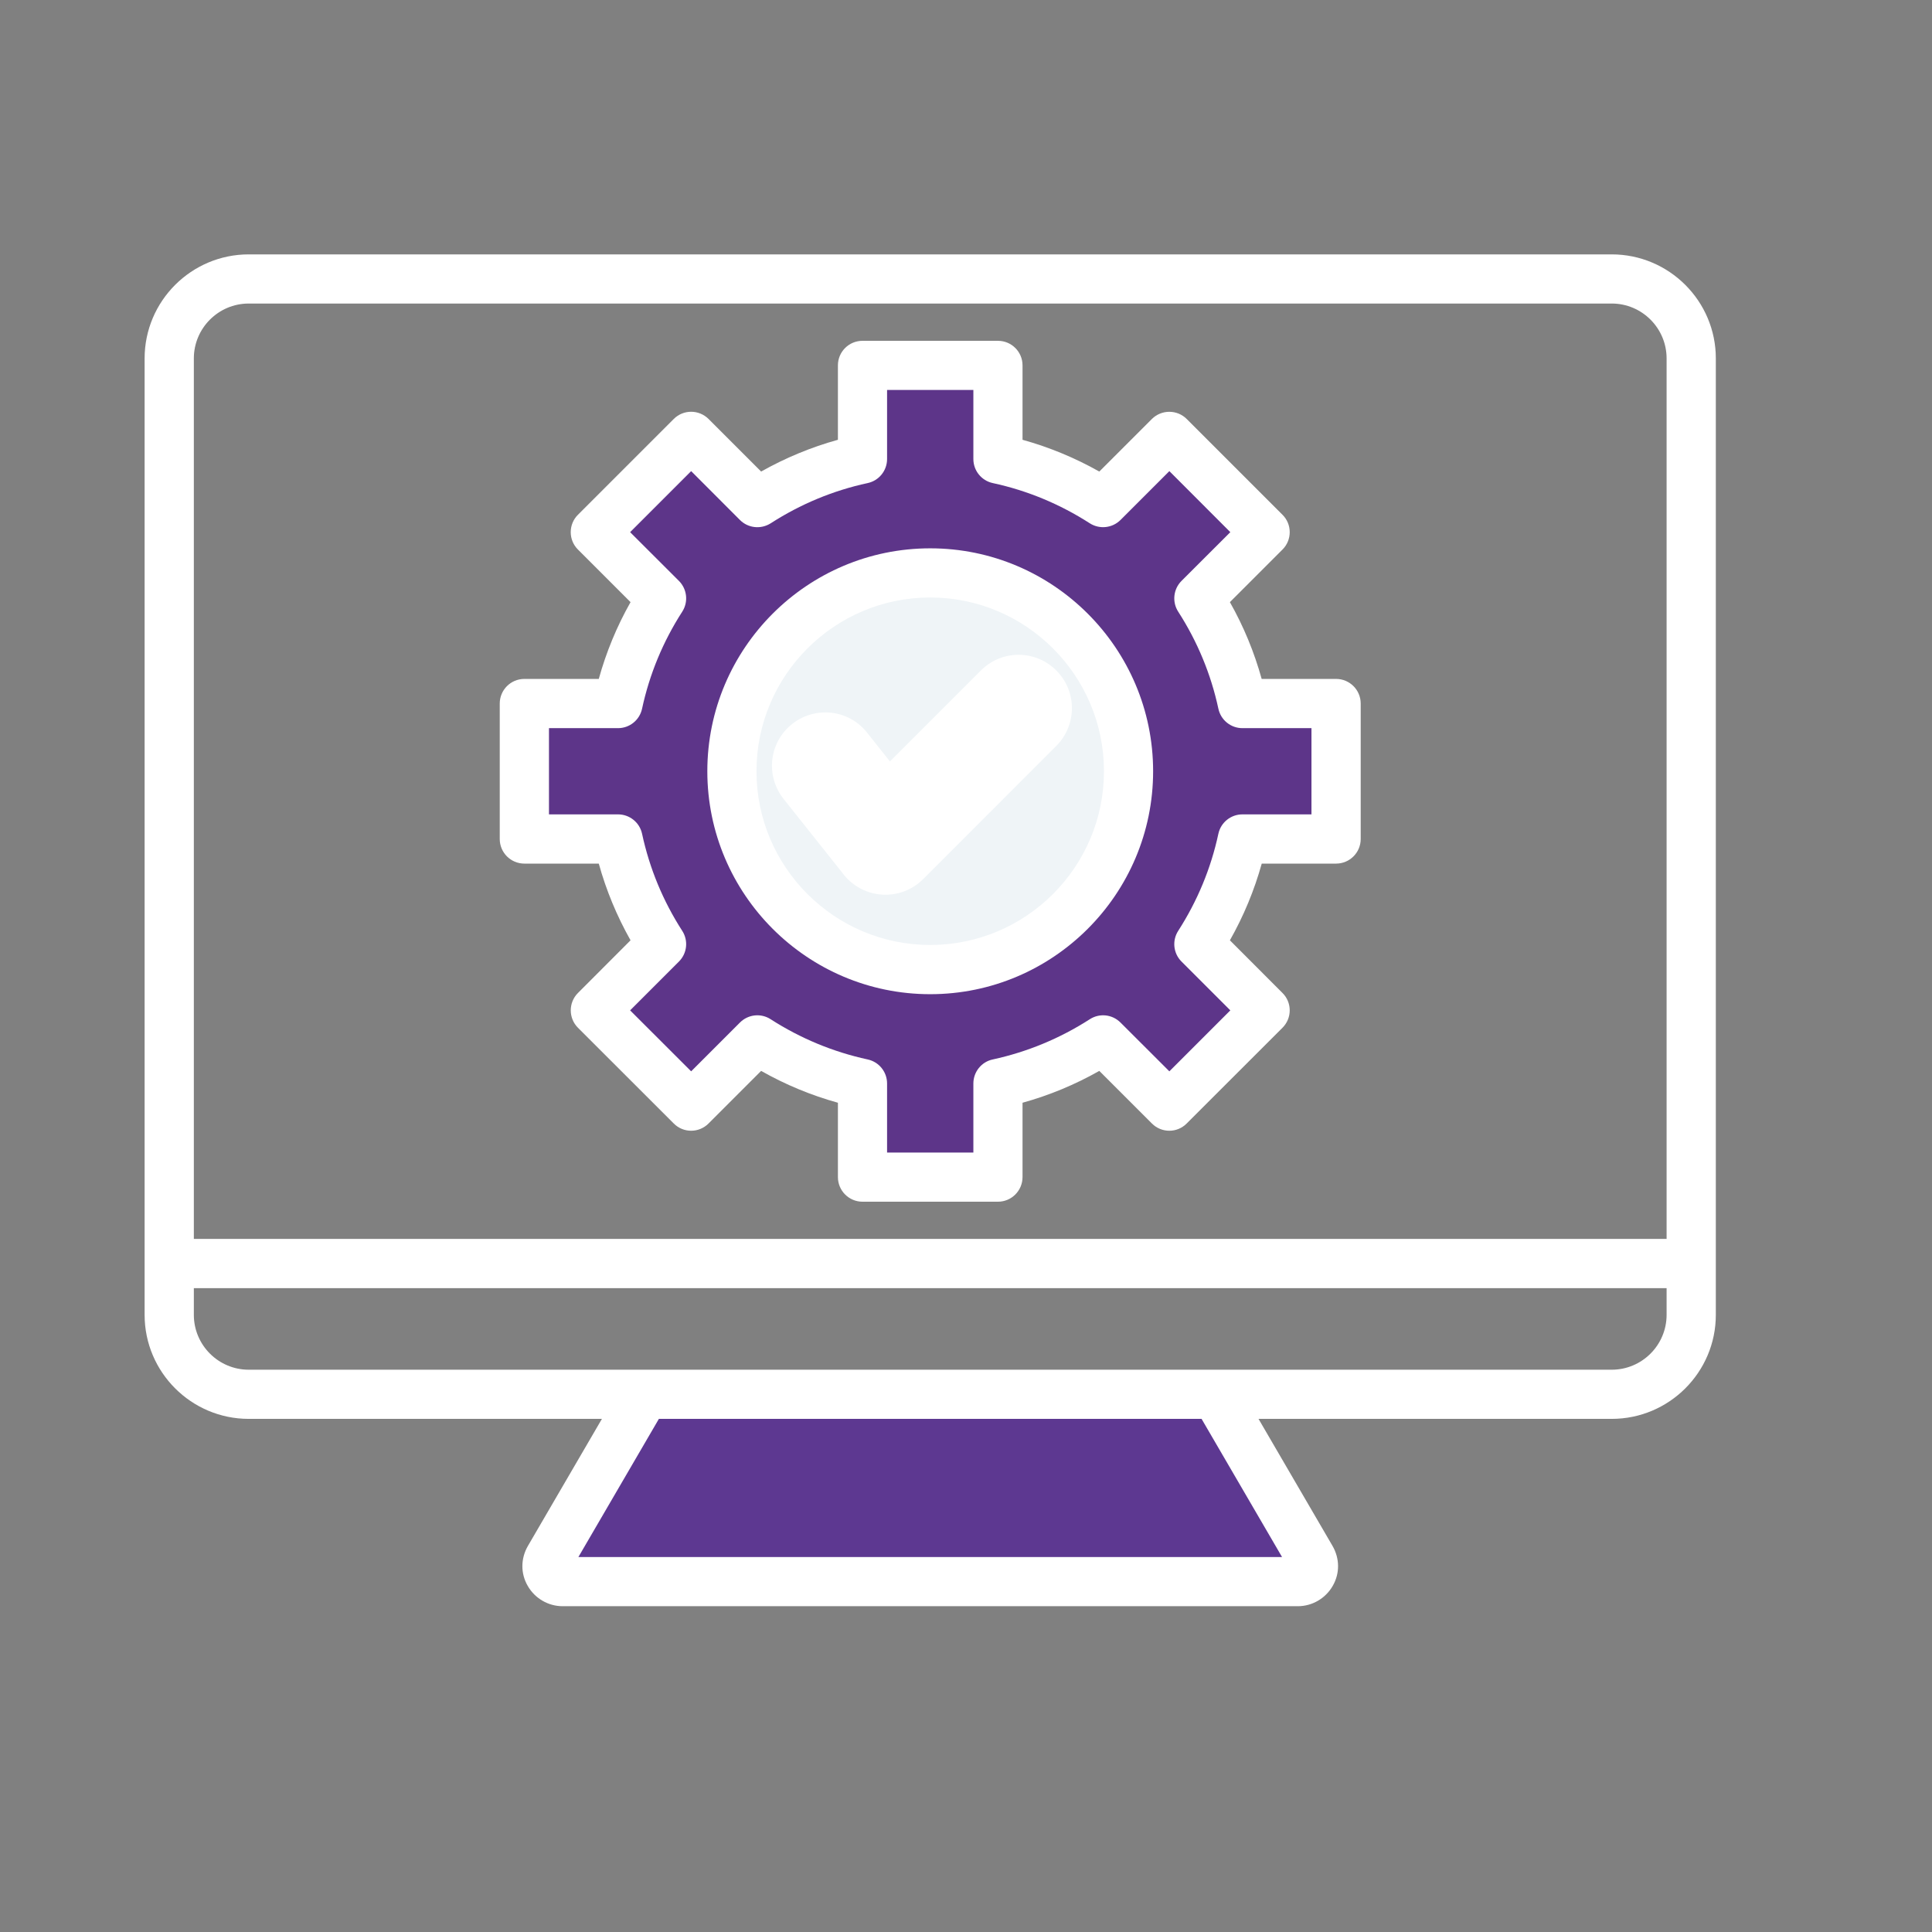 <svg xmlns="http://www.w3.org/2000/svg" width="27" height="27" viewBox="0 0 27 27" fill="none"><rect x="0" y="0" width="27" height="27" fill="#808080" stroke="none"/><path fill-rule="evenodd" clip-rule="evenodd" d="M17 19.5H9L7.675 21.778C7.585 21.934 7.707 22.105 7.863 22.105H18.137C18.293 22.105 18.415 21.934 18.325 21.778L17 19.5Z" fill="#5D3891"></path><path fill-rule="evenodd" clip-rule="evenodd" d="M12.054 5.109H13.947V6.418C14.478 6.533 14.974 6.742 15.416 7.027L16.342 6.101L17.68 7.44L16.754 8.366C17.04 8.808 17.249 9.304 17.363 9.835H18.672V11.728H17.363C17.249 12.259 17.04 12.755 16.754 13.197L17.68 14.123L16.341 15.461L15.416 14.536C14.974 14.821 14.478 15.03 13.947 15.145V16.453H12.054V15.145C11.523 15.03 11.027 14.821 10.584 14.536L9.659 15.461L8.32 14.123L9.246 13.197C8.961 12.755 8.752 12.259 8.637 11.728H7.328V9.835H8.637C8.752 9.304 8.961 8.808 9.246 8.366L8.32 7.44L9.659 6.101L10.584 7.027C11.027 6.742 11.523 6.533 12.054 6.418V5.109Z" fill="#5D3589"></path><path fill-rule="evenodd" clip-rule="evenodd" d="M13 13.551C14.527 13.551 15.772 12.306 15.772 10.779C15.772 9.253 14.527 8.008 13 8.008C11.473 8.008 10.229 9.253 10.229 10.779C10.229 12.306 11.473 13.551 13 13.551Z" fill="#EFF4F7"></path><path fill-rule="evenodd" clip-rule="evenodd" d="M13.951 9.618C14.108 9.461 14.363 9.461 14.52 9.618C14.677 9.775 14.677 10.029 14.52 10.186L12.658 12.047C12.48 12.225 12.187 12.197 12.044 11.993L11.22 10.955C11.082 10.782 11.111 10.53 11.284 10.392C11.458 10.254 11.71 10.283 11.848 10.456L12.408 11.161L13.951 9.618Z" fill="white"></path><path fill-rule="evenodd" clip-rule="evenodd" d="M7.672 10.176H8.637C8.799 10.176 8.939 10.063 8.973 9.904C9.077 9.421 9.266 8.965 9.534 8.549C9.622 8.413 9.603 8.234 9.489 8.119L8.806 7.437L9.659 6.584L10.341 7.267C10.456 7.382 10.634 7.4 10.771 7.313C11.187 7.045 11.643 6.855 12.126 6.751C12.284 6.717 12.397 6.577 12.397 6.415V5.45H13.603V6.415C13.603 6.577 13.716 6.717 13.874 6.751C14.357 6.855 14.813 7.045 15.23 7.313C15.366 7.4 15.544 7.381 15.659 7.267L16.342 6.584L17.194 7.437L16.511 8.119C16.397 8.234 16.378 8.413 16.466 8.549C16.734 8.965 16.923 9.421 17.027 9.904C17.061 10.063 17.201 10.176 17.363 10.176H18.328V11.381H17.363C17.201 11.381 17.061 11.494 17.027 11.652C16.923 12.136 16.734 12.591 16.466 13.008C16.378 13.144 16.397 13.323 16.511 13.437L17.194 14.12L16.342 14.972L15.659 14.29C15.544 14.175 15.366 14.156 15.23 14.244C14.813 14.512 14.357 14.701 13.874 14.806C13.716 14.839 13.603 14.98 13.603 15.142V16.107H12.397V15.142C12.397 14.98 12.284 14.84 12.126 14.806C11.643 14.701 11.187 14.512 10.77 14.244C10.634 14.156 10.456 14.175 10.341 14.29L9.659 14.972L8.806 14.12L9.489 13.437C9.603 13.323 9.622 13.144 9.534 13.008C9.266 12.592 9.077 12.136 8.973 11.652C8.939 11.494 8.799 11.381 8.637 11.381H7.672V10.176ZM7.328 12.069H8.368C8.472 12.444 8.621 12.802 8.812 13.141L8.077 13.877C7.943 14.011 7.943 14.229 8.077 14.363L9.416 15.701C9.55 15.836 9.767 15.836 9.902 15.701L10.637 14.966C10.976 15.158 11.335 15.307 11.71 15.411V16.45C11.71 16.64 11.864 16.794 12.053 16.794H13.947C14.136 16.794 14.29 16.64 14.29 16.45V15.411C14.665 15.307 15.024 15.158 15.363 14.966L16.098 15.701C16.233 15.836 16.45 15.836 16.584 15.701L17.923 14.363C17.988 14.298 18.024 14.211 18.024 14.12C18.024 14.029 17.988 13.941 17.923 13.877L17.188 13.141C17.38 12.802 17.529 12.443 17.633 12.069H18.672C18.862 12.069 19.016 11.915 19.016 11.725V9.832C19.016 9.642 18.862 9.488 18.672 9.488H17.632C17.528 9.113 17.38 8.754 17.188 8.415L17.923 7.68C17.988 7.616 18.024 7.528 18.024 7.437C18.024 7.346 17.988 7.258 17.923 7.194L16.584 5.855C16.52 5.791 16.433 5.755 16.341 5.755C16.25 5.755 16.163 5.791 16.098 5.855L15.363 6.59C15.024 6.399 14.665 6.25 14.29 6.146V5.106C14.29 4.916 14.136 4.763 13.947 4.763H12.053C11.864 4.763 11.71 4.916 11.71 5.106V6.146C11.335 6.25 10.976 6.399 10.637 6.59L9.902 5.855C9.767 5.721 9.55 5.721 9.416 5.855L8.077 7.194C8.012 7.258 7.976 7.346 7.976 7.437C7.976 7.528 8.012 7.616 8.077 7.68L8.812 8.415C8.62 8.754 8.472 9.113 8.368 9.488H7.328C7.138 9.488 6.984 9.642 6.984 9.832V11.725C6.984 11.915 7.138 12.069 7.328 12.069ZM11.477 10.694C11.475 10.705 11.476 10.721 11.489 10.736L12.313 11.774C12.318 11.779 12.322 11.785 12.326 11.791C12.341 11.813 12.363 11.816 12.374 11.816C12.39 11.816 12.404 11.81 12.415 11.799L14.276 9.938C14.299 9.915 14.299 9.878 14.276 9.856C14.262 9.841 14.246 9.839 14.235 9.839C14.224 9.839 14.208 9.841 14.194 9.856L12.651 11.399C12.581 11.469 12.486 11.505 12.388 11.499C12.29 11.494 12.2 11.447 12.139 11.37L11.578 10.665C11.563 10.646 11.543 10.643 11.533 10.643C11.52 10.643 11.508 10.648 11.498 10.656C11.482 10.668 11.478 10.683 11.477 10.694ZM12.374 12.504C12.573 12.504 12.76 12.426 12.901 12.286L14.762 10.424C15.053 10.133 15.053 9.66 14.762 9.37C14.622 9.229 14.434 9.151 14.235 9.151C14.036 9.151 13.849 9.229 13.708 9.37L12.437 10.641L12.116 10.237C11.974 10.058 11.762 9.956 11.533 9.956C11.366 9.956 11.201 10.013 11.07 10.118C10.914 10.242 10.816 10.419 10.793 10.616C10.771 10.814 10.827 11.009 10.95 11.164L11.769 12.194C11.909 12.388 12.135 12.504 12.374 12.504ZM13 8.35C11.661 8.35 10.572 9.44 10.572 10.778C10.572 12.117 11.661 13.206 13 13.206C14.339 13.206 15.428 12.117 15.428 10.778C15.428 9.44 14.339 8.35 13 8.35ZM13 13.894C14.718 13.894 16.115 12.496 16.115 10.778C16.115 9.06 14.718 7.663 13 7.663C11.282 7.663 9.885 9.06 9.885 10.778C9.885 12.496 11.282 13.894 13 13.894ZM22.524 19.142H3.476C3.053 19.142 2.709 18.798 2.709 18.375V18.002H23.291V18.375C23.291 18.798 22.947 19.142 22.524 19.142ZM17.917 21.76H8.083L9.208 19.829H16.792L17.917 21.76ZM3.476 4.242C3.053 4.242 2.709 4.586 2.709 5.009V17.314H23.291V5.009C23.291 4.586 22.947 4.242 22.524 4.242H3.476ZM22.524 3.555H3.476C2.674 3.555 2.021 4.207 2.021 5.009V18.375C2.021 19.177 2.674 19.829 3.476 19.829H8.412L7.378 21.604C7.276 21.78 7.274 21.989 7.375 22.163C7.475 22.338 7.662 22.447 7.863 22.447H18.137C18.338 22.447 18.525 22.338 18.625 22.163C18.726 21.989 18.724 21.78 18.622 21.604L17.588 19.829H22.524C23.326 19.829 23.979 19.177 23.979 18.375V5.009C23.979 4.207 23.326 3.555 22.524 3.555Z" fill="white"></path></svg>